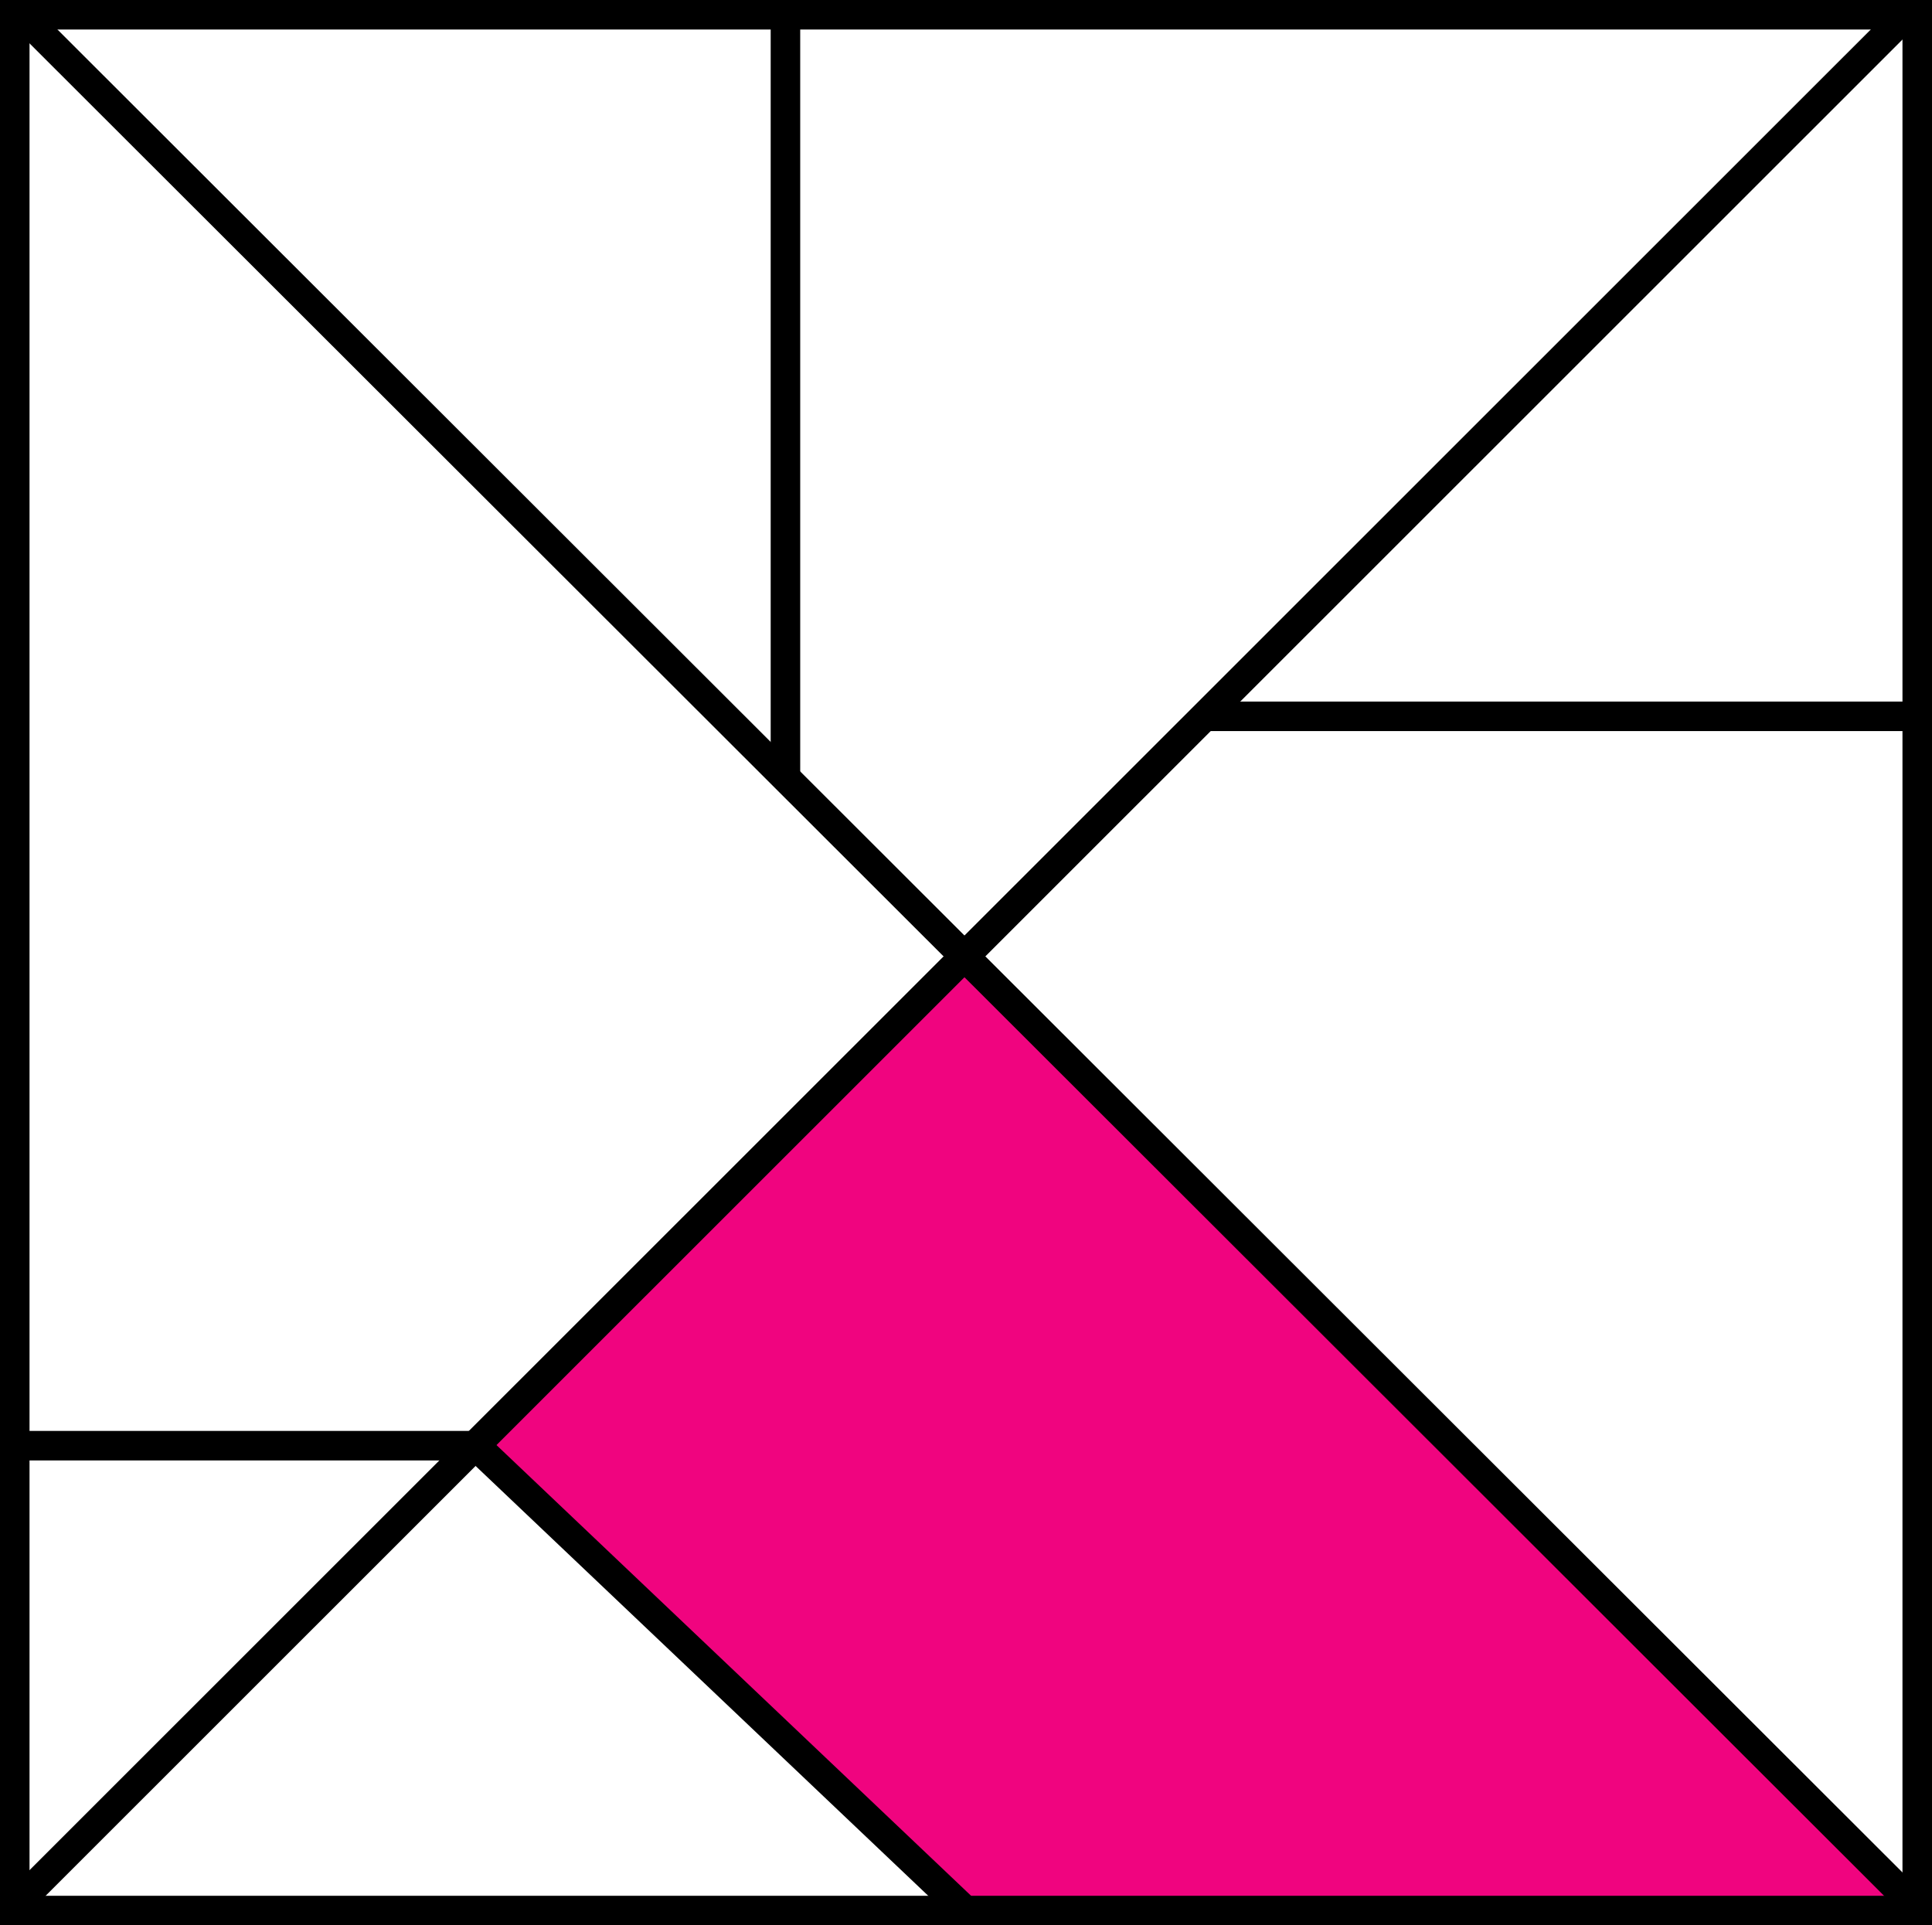 <?xml version="1.0" encoding="UTF-8" standalone="no"?>
<!-- Generator: Adobe Illustrator 26.0.3, SVG Export Plug-In . SVG Version: 6.00 Build 0)  -->

<svg
   version="1.1"
   id="Ebene_1"
   x="0px"
   y="0px"
   viewBox="0 0 261.943 261.043"
   xml:space="preserve"
   sodipodi:docname="Logo_Lehre_WEITERDENKEN_oRand_oSchrift.svg"
   width="261.943"
   height="261.043"
   inkscape:version="1.1.2 (0a00cf5339, 2022-02-04, custom)"
   xmlns:inkscape="http://www.inkscape.org/namespaces/inkscape"
   xmlns:sodipodi="http://sodipodi.sourceforge.net/DTD/sodipodi-0.dtd"
   xmlns="http://www.w3.org/2000/svg"
   xmlns:svg="http://www.w3.org/2000/svg"><defs
   id="defs67" /><sodipodi:namedview
   id="namedview65"
   pagecolor="#ffffff"
   bordercolor="#666666"
   borderopacity="1.0"
   inkscape:pageshadow="2"
   inkscape:pageopacity="0.0"
   inkscape:pagecheckerboard="0"
   showgrid="false"
   fit-margin-top="0"
   fit-margin-left="0"
   fit-margin-right="0"
   fit-margin-bottom="0"
   inkscape:zoom="2.6646928"
   inkscape:cx="-75.806111"
   inkscape:cy="147.10889"
   inkscape:window-width="1920"
   inkscape:window-height="1050"
   inkscape:window-x="0"
   inkscape:window-y="30"
   inkscape:window-maximized="1"
   inkscape:current-layer="Ebene_1" />
<style
   type="text/css"
   id="style2">
	.st0{fill:#F0047F;}
	.st1{fill:none;stroke:#000000;stroke-width:4.138;}
	.st2{fill:none;stroke:#000000;stroke-width:4.003;}
	.st3{fill:none;stroke:#000000;stroke-width:4.135;}
	.st4{fill:none;stroke:#000000;stroke-width:4;}
</style>
<polygon
   class="st0"
   points="131.58,260.23 261.51,260.23 132.23,131.97 67.04,197.94 "
   id="polygon4"
   transform="translate(-3.139,-1.679)" />
<path
   class="st1"
   d="M 130.131,129.952"
   id="path6" />
<line
   class="st2"
   x1="64.282"
   y1="195.812"
   x2="130.351"
   y2="258.552"
   id="line8" />
<path
   class="st1"
   d="M 130.552,129.172"
   id="path10" />
<line
   class="st2"
   x1="162.851"
   y1="97.122"
   x2="260.712"
   y2="97.122"
   id="line12" />
<path
   class="st2"
   d="M 4.221,3.341"
   id="path14" />
<path
   class="st1"
   d="M 260.252,258.591"
   id="path16" />
<line
   class="st2"
   x1="258.832"
   y1="1.641"
   x2="1.802"
   y2="258.591"
   id="line18" />
<line
   class="st2"
   x1="106.492"
   y1="105.572"
   x2="106.492"
   y2="0.731"
   id="line20" />
<line
   class="st2"
   x1="64.092"
   y1="196.012"
   x2="2.811"
   y2="196.012"
   id="line22" />
<path
   class="st3"
   d="M 130.661,128.672"
   id="path24" />
<path
   class="st3"
   d="M 131.082,127.901"
   id="path26" />
<path
   class="st3"
   d="M 260.692,257.231"
   id="path28" />
<path
   class="st4"
   d="M 257.911,1.821"
   id="path30" />
<line
   class="st2"
   x1="2.952"
   y1="2.001"
   x2="259.922"
   y2="258.681"
   id="line32" />
<path
   class="st4"
   d="M 1.042,258.611"
   id="path34" />
<rect
   x="2.001"
   y="2.001"
   class="st2"
   width="257.94"
   height="257.04"
   id="rect36" />

</svg>
